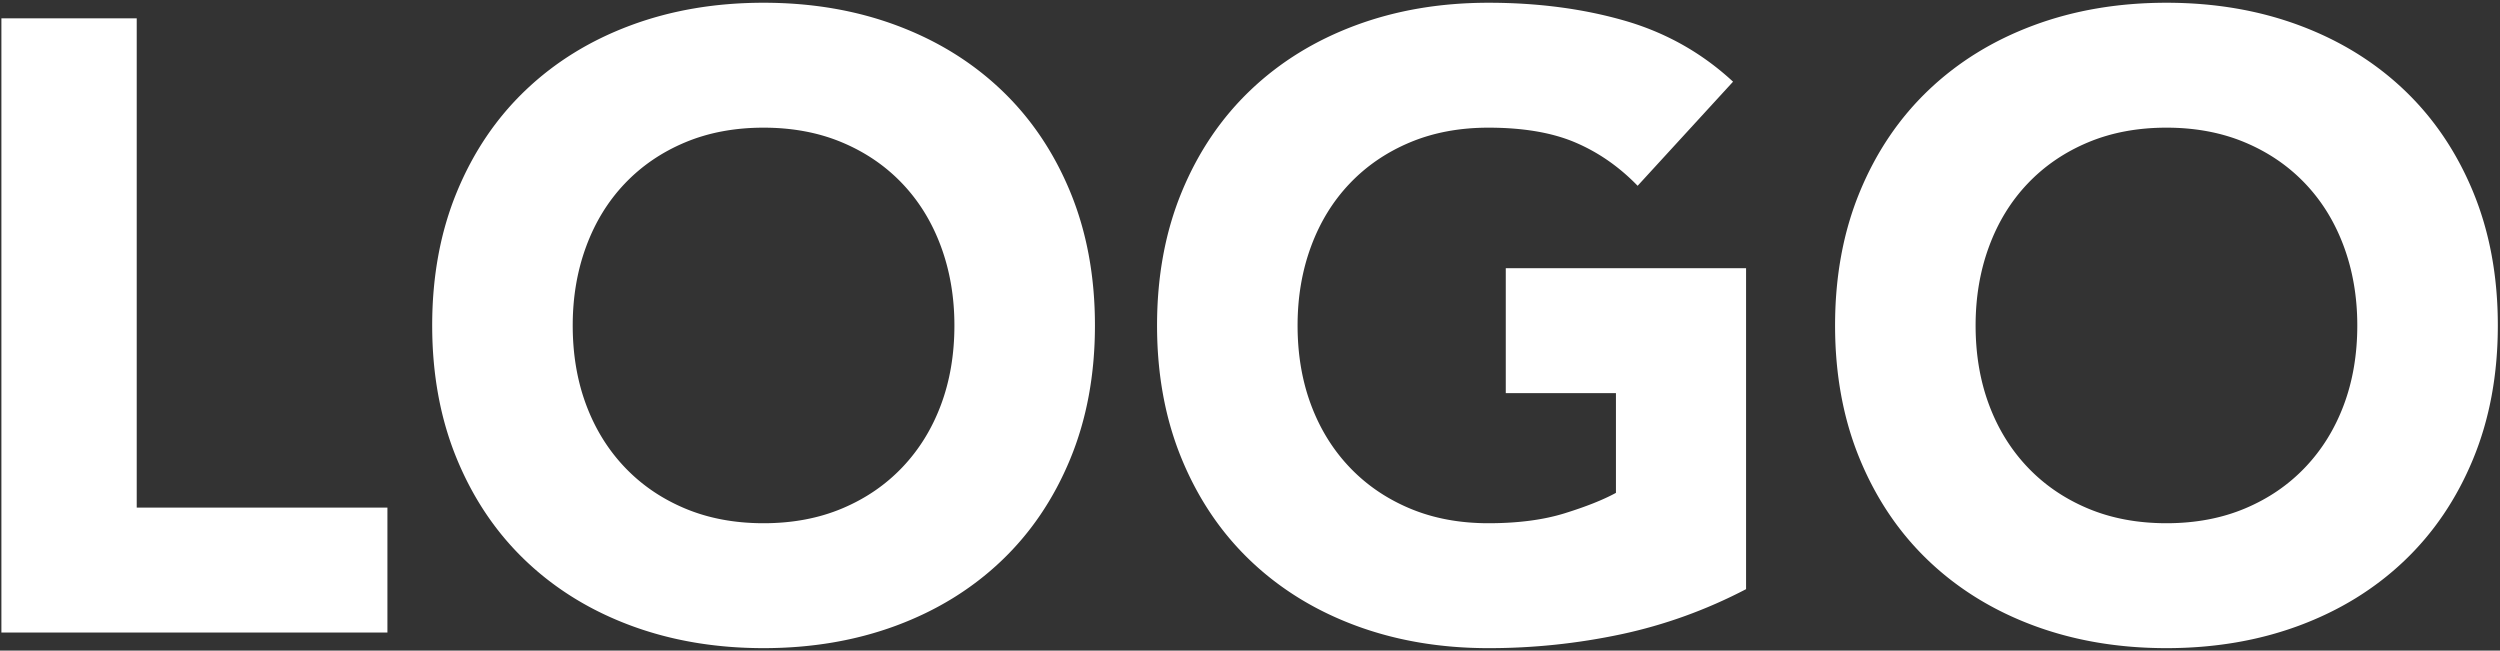 <svg width="415" height="108" xmlns="http://www.w3.org/2000/svg"><rect width="100%" height="100%" fill="#333333" stroke="none"/><path d="M.232 3.048h22.464v81.216h41.616V105H.232V3.048zm71.511 50.976c0-8.16 1.368-15.552 4.104-22.176s6.552-12.264 11.448-16.92C92.192 10.272 98 6.696 104.72 4.2c6.72-2.496 14.064-3.744 22.032-3.744 7.969.0 15.312 1.248 22.032 3.744 6.72 2.496 12.528 6.072 17.424 10.728 4.897 4.656 8.712 10.296 11.448 16.92 2.736 6.624 4.104 14.016 4.104 22.176s-1.368 15.552-4.104 22.176c-2.736 6.624-6.551 12.264-11.448 16.92-4.896 4.656-10.703 8.232-17.424 10.728-6.72 2.496-14.063 3.744-22.032 3.744-7.968.0-15.311-1.248-22.032-3.744-6.72-2.496-12.527-6.072-17.424-10.728-4.896-4.656-8.712-10.296-11.448-16.92-2.736-6.624-4.104-14.016-4.104-22.176zm23.328.0c0 4.8.744 9.192 2.232 13.176s3.624 7.44 6.408 10.368 6.12 5.208 10.008 6.84c3.889 1.632 8.232 2.448 13.032 2.448s9.144-.816 13.032-2.448c3.889-1.632 7.224-3.912 10.008-6.84 2.784-2.928 4.92-6.384 6.408-10.368 1.488-3.984 2.232-8.376 2.232-13.176.0-4.704-.744-9.072-2.232-13.104s-3.624-7.512-6.408-10.44c-2.784-2.928-6.12-5.208-10.008-6.84s-8.231-2.448-13.032-2.448c-4.8.0-9.144.816-13.032 2.448-3.888 1.632-7.224 3.912-10.008 6.84-2.784 2.928-4.92 6.408-6.408 10.44s-2.232 8.4-2.232 13.104zM289.847 97.8c-6.624 3.456-13.536 5.952-20.736 7.488a105.304 105.304.0 01-22.032 2.304c-7.968.0-15.312-1.248-22.032-3.744s-12.528-6.072-17.424-10.728c-4.896-4.656-8.712-10.296-11.448-16.92-2.736-6.624-4.104-14.016-4.104-22.176.0-8.16 1.368-15.552 4.104-22.176 2.736-6.624 6.552-12.264 11.448-16.92 4.896-4.656 10.704-8.232 17.424-10.728 6.72-2.496 14.064-3.744 22.032-3.744 8.16.0 15.672.984 22.536 2.952 6.864 1.968 12.888 5.352 18.072 10.152l-15.84 17.28c-3.072-3.168-6.528-5.568-10.368-7.2s-8.64-2.448-14.4-2.448c-4.8.0-9.144.816-13.032 2.448s-7.224 3.912-10.008 6.84c-2.784 2.928-4.92 6.408-6.408 10.44s-2.232 8.4-2.232 13.104c0 4.8.744 9.192 2.232 13.176s3.624 7.44 6.408 10.368 6.12 5.208 10.008 6.84 8.232 2.448 13.032 2.448c4.896.0 9.12-.552 12.672-1.656s6.384-2.232 8.496-3.384v-16.56h-18.288V44.52h39.888V97.8zm14.775-43.776c0-8.16 1.368-15.552 4.104-22.176s6.552-12.264 11.448-16.92c4.896-4.656 10.704-8.232 17.424-10.728 6.72-2.496 14.064-3.744 22.032-3.744s15.312 1.248 22.032 3.744c6.72 2.496 12.528 6.072 17.424 10.728 4.896 4.656 8.712 10.296 11.448 16.92s4.104 14.016 4.104 22.176c0 8.16-1.368 15.552-4.104 22.176s-6.552 12.264-11.448 16.92c-4.896 4.656-10.704 8.232-17.424 10.728-6.72 2.496-14.064 3.744-22.032 3.744s-15.312-1.248-22.032-3.744c-6.72-2.496-12.528-6.072-17.424-10.728-4.896-4.656-8.712-10.296-11.448-16.92s-4.104-14.016-4.104-22.176zm23.328.0c0 4.8.744 9.192 2.232 13.176s3.624 7.44 6.408 10.368 6.12 5.208 10.008 6.84 8.232 2.448 13.032 2.448 9.144-.816 13.032-2.448c3.888-1.632 7.224-3.912 10.008-6.84s4.92-6.384 6.408-10.368c1.488-3.984 2.232-8.376 2.232-13.176.0-4.704-.744-9.072-2.232-13.104s-3.624-7.512-6.408-10.44c-2.784-2.928-6.12-5.208-10.008-6.84s-8.232-2.448-13.032-2.448-9.144.816-13.032 2.448-7.224 3.912-10.008 6.84-4.92 6.408-6.408 10.44-2.232 8.4-2.232 13.104z" fill="#fff" fill-rule="evenodd"/></svg>
